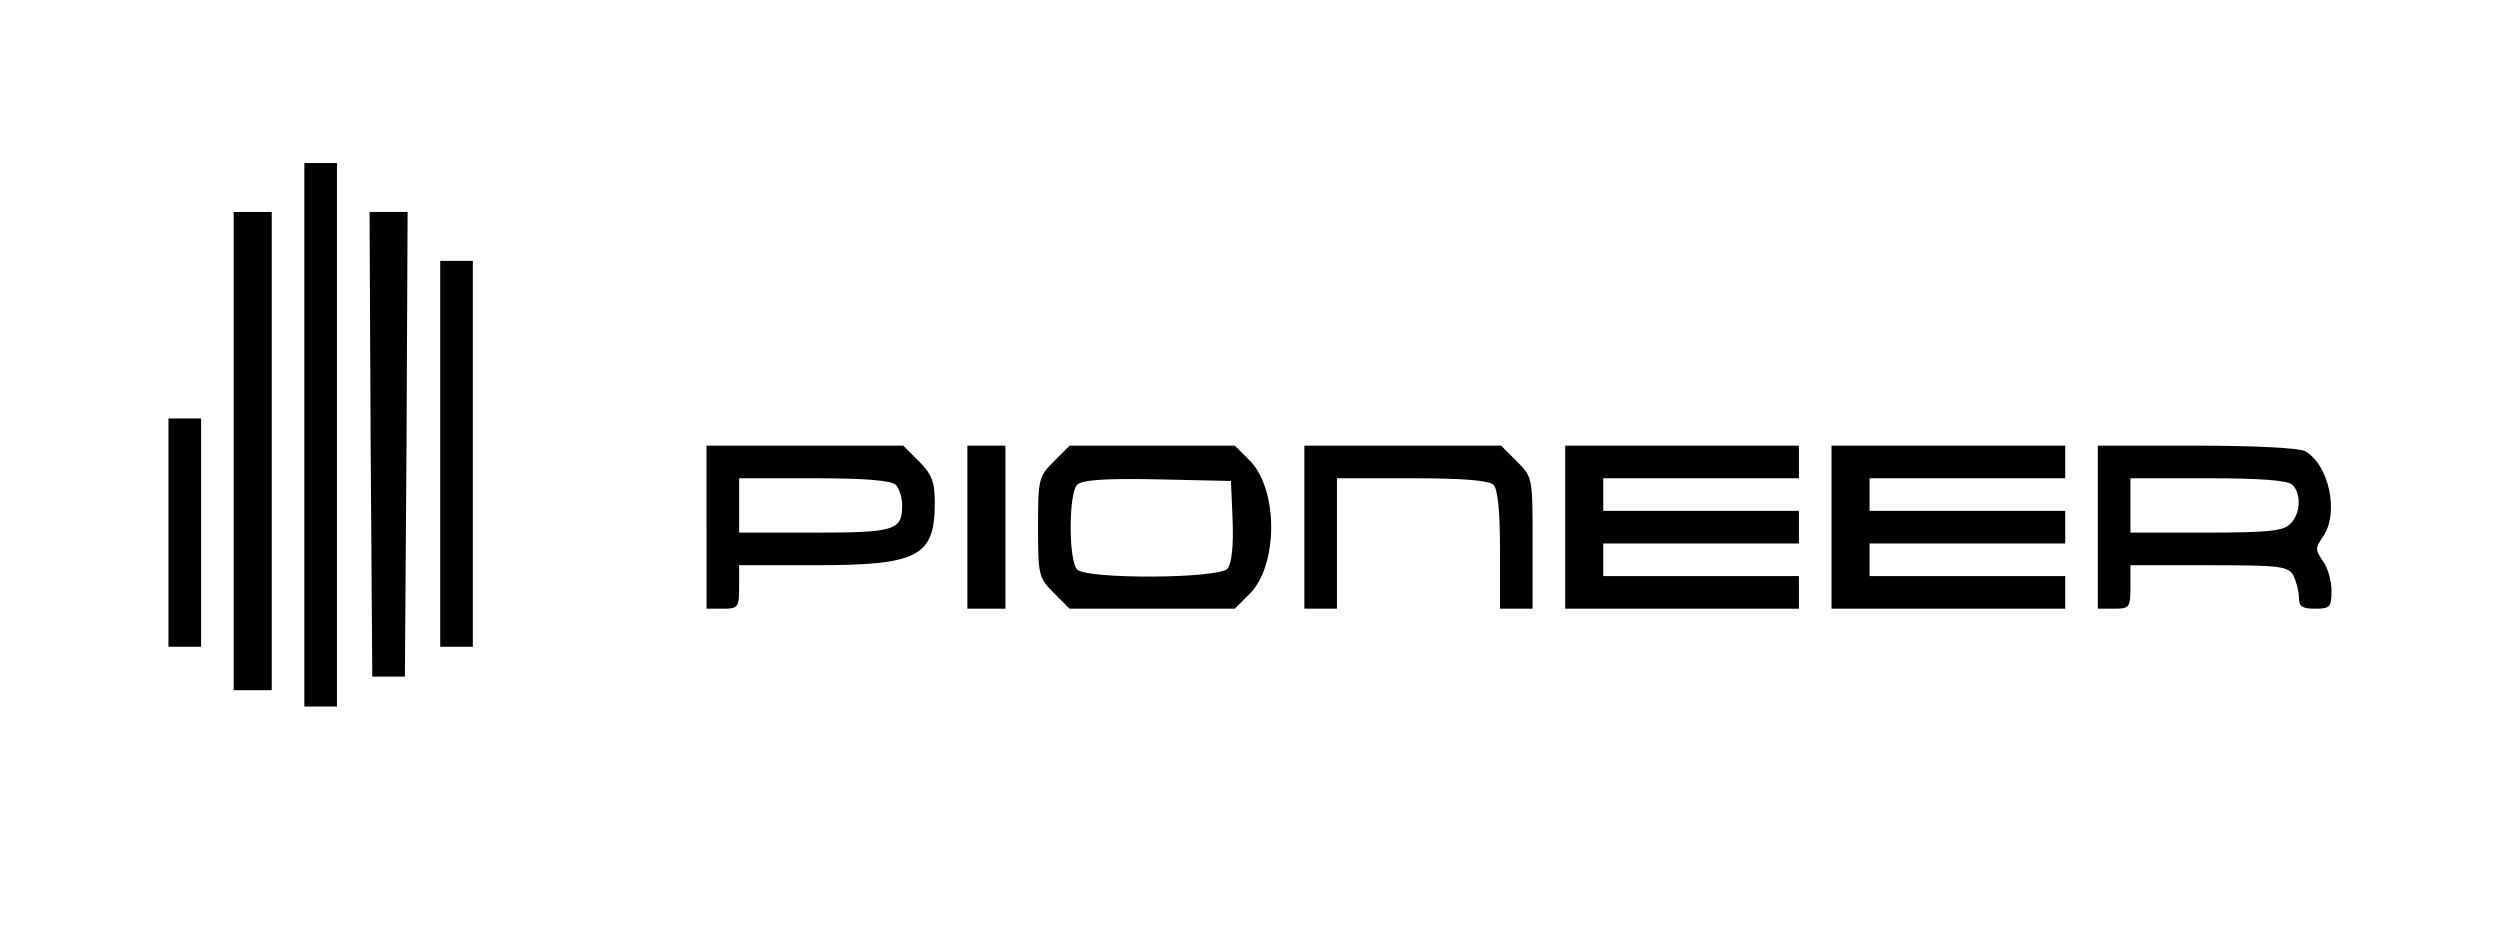 <?xml version="1.0" standalone="no"?>
<!DOCTYPE svg PUBLIC "-//W3C//DTD SVG 20010904//EN"
 "http://www.w3.org/TR/2001/REC-SVG-20010904/DTD/svg10.dtd">
<svg version="1.0" xmlns="http://www.w3.org/2000/svg"
 width="460pt" height="174pt" viewBox="0 0 460 174"
 preserveAspectRatio="xMidYMid meet">

<g transform="translate(0,174) scale(0.1,-0.1)"
fill="#000000" stroke="none">
<path d="M560 940 l0 -500 30 0 30 0 0 500 0 500 -30 0 -30 0 0 -500z"/>
<path d="M430 910 l0 -440 35 0 35 0 0 440 0 440 -35 0 -35 0 0 -440z"/>
<path d="M682 923 l3 -428 30 0 30 0 3 428 2 427 -35 0 -35 0 2 -427z"/>
<path d="M810 905 l0 -355 30 0 30 0 0 355 0 355 -30 0 -30 0 0 -355z"/>
<path d="M310 760 l0 -210 30 0 30 0 0 210 0 210 -30 0 -30 0 0 -210z"/>
<path d="M1300 770 l0 -150 30 0 c28 0 30 2 30 40 l0 40 140 0 c190 0 220 16
220 115 0 38 -5 52 -29 76 l-29 29 -181 0 -181 0 0 -150z m348 78 c7 -7 12
-24 12 -38 0 -46 -14 -50 -162 -50 l-138 0 0 50 0 50 138 0 c94 0 142 -4 150
-12z"/>
<path d="M1780 770 l0 -150 35 0 35 0 0 150 0 150 -35 0 -35 0 0 -150z"/>
<path d="M1939 891 c-28 -28 -29 -33 -29 -121 0 -88 1 -93 29 -121 l29 -29
152 0 152 0 28 28 c52 53 52 191 0 244 l-28 28 -152 0 -152 0 -29 -29z m329
-109 c2 -46 -2 -79 -9 -88 -15 -19 -259 -20 -277 -2 -16 16 -16 140 0 156 9 9
51 12 148 10 l135 -3 3 -73z"/>
<path d="M2400 770 l0 -150 30 0 30 0 0 120 0 120 138 0 c94 0 142 -4 150 -12
8 -8 12 -49 12 -120 l0 -108 30 0 30 0 0 121 c0 120 0 121 -29 150 l-29 29
-181 0 -181 0 0 -150z"/>
<path d="M2880 770 l0 -150 215 0 215 0 0 30 0 30 -180 0 -180 0 0 30 0 30
180 0 180 0 0 30 0 30 -180 0 -180 0 0 30 0 30 180 0 180 0 0 30 0 30 -215 0
-215 0 0 -150z"/>
<path d="M3370 770 l0 -150 215 0 215 0 0 30 0 30 -180 0 -180 0 0 30 0 30
180 0 180 0 0 30 0 30 -180 0 -180 0 0 30 0 30 180 0 180 0 0 30 0 30 -215 0
-215 0 0 -150z"/>
<path d="M3860 770 l0 -150 30 0 c28 0 30 2 30 40 l0 40 145 0 c132 0 145 -2
155 -19 5 -11 10 -29 10 -40 0 -17 6 -21 30 -21 27 0 30 3 30 33 0 18 -7 43
-16 55 -14 20 -14 24 0 44 31 44 11 134 -33 158 -12 6 -96 10 -200 10 l-181 0
0 -150z m358 78 c17 -17 15 -54 -4 -72 -12 -13 -41 -16 -155 -16 l-139 0 0 50
0 50 143 0 c98 0 147 -4 155 -12z"/>
</g>
</svg>
